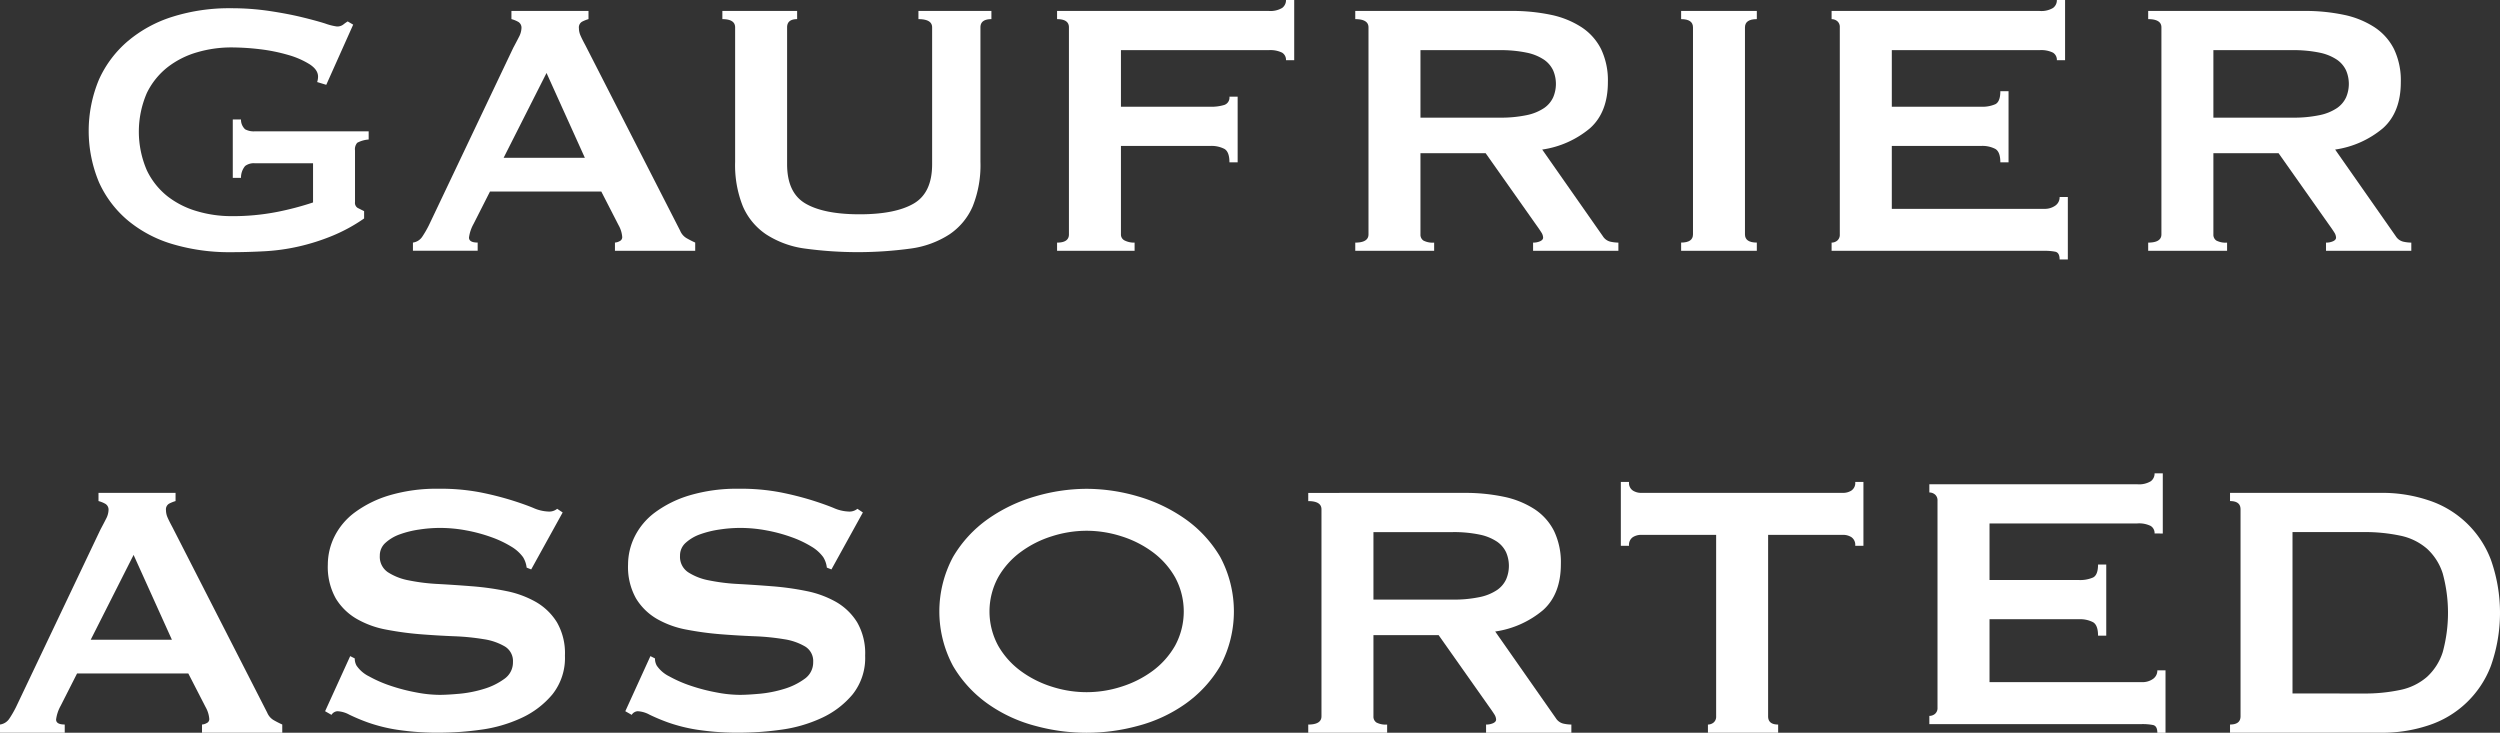<svg xmlns="http://www.w3.org/2000/svg" width="618.666" height="181.334" viewBox="0 0 618.666 181.334">
  <rect x="0" y="0" width="618.666" height="181.334" fill="#333333" stroke="none"/>
  <g id="h1GaufrierAssortedTitlePc" transform="translate(-650.667 -8680.833)">
    <g id="グループ_359" data-name="グループ 359">
      <path id="パス_43246" data-name="パス 43246" d="M731.406,8701.822l-2.254-.683a4.312,4.312,0,0,0,.222-1.349c0-1.135-.7-2.147-2.085-3.051a20.686,20.686,0,0,0-5.3-2.308,42.918,42.918,0,0,0-7-1.418,60.915,60.915,0,0,0-7.167-.444,29.847,29.847,0,0,0-8.293,1.181,21.723,21.723,0,0,0-7.336,3.671,18.3,18.3,0,0,0-5.189,6.431,24.112,24.112,0,0,0,0,19.124,18.176,18.176,0,0,0,5.189,6.493,21.707,21.707,0,0,0,7.336,3.663,29.859,29.859,0,0,0,8.293,1.189,56.939,56.939,0,0,0,11.567-1.074,72.936,72.936,0,0,0,8.746-2.314v-9.7H713.692a3.539,3.539,0,0,0-2.369.682,4.5,4.5,0,0,0-1.019,2.928h-2.031V8710.4H710.3a3.252,3.252,0,0,0,1.019,2.422,4.422,4.422,0,0,0,2.369.514H741.9v2.024a7.023,7.023,0,0,0-2.821.8,2.417,2.417,0,0,0-.559,1.916v12.755a1.475,1.475,0,0,0,.674,1.463c.452.223.974.491,1.579.79v1.809a41.091,41.091,0,0,1-7.841,4.285,52.563,52.563,0,0,1-8.355,2.652,50.2,50.2,0,0,1-8.462,1.18c-2.821.153-5.58.23-8.294.23a49.173,49.173,0,0,1-14.387-1.979,31.011,31.011,0,0,1-11.114-5.864,26.6,26.6,0,0,1-7.167-9.48,33.021,33.021,0,0,1,0-25.386,27.071,27.071,0,0,1,7.167-9.536,31.967,31.967,0,0,1,11.114-6.04,46.681,46.681,0,0,1,14.387-2.084,63.838,63.838,0,0,1,9.482.674q4.508.678,8.01,1.525t5.81,1.578a14.206,14.206,0,0,0,2.882.736,2.484,2.484,0,0,0,1.579-.452,11.376,11.376,0,0,1,1.127-.8l1.356.8Z" fill="#fff"/>
      <path id="パス_43247" data-name="パス 43247" d="M752.855,8740.863a3.3,3.3,0,0,0,2.314-1.464,25.673,25.673,0,0,0,1.633-2.821l20.872-43.9c.529-.98,1-1.878,1.418-2.706a5.071,5.071,0,0,0,.621-2.146,1.673,1.673,0,0,0-.79-1.579,6.9,6.9,0,0,0-1.694-.682v-2.032H796.3v2.032a8.694,8.694,0,0,0-1.579.628,1.635,1.635,0,0,0-.79,1.633,4.458,4.458,0,0,0,.391,1.8c.261.606.659,1.4,1.188,2.376l23.47,45.921a3.841,3.841,0,0,0,1.526,1.81,23.321,23.321,0,0,0,2.2,1.127v2.03h-19.86v-2.03a2.606,2.606,0,0,0,1.127-.337,1.08,1.08,0,0,0,.675-1.013,6.957,6.957,0,0,0-.9-2.936l-4.284-8.347H771.925l-4.063,8.01a9.4,9.4,0,0,0-1.134,3.38c0,.836.721,1.242,2.146,1.242v2.03H752.855Zm42.54-20.987-9.481-20.987L775.3,8719.876Z" fill="#fff"/>
      <path id="パス_43248" data-name="パス 43248" d="M847.933,8685.57c-1.656,0-2.484.682-2.484,2.03v33.856q0,7.106,4.568,9.758t13.376,2.652q8.8,0,13.375-2.652t4.569-9.758V8687.6c0-1.349-1.135-2.03-3.388-2.03v-2.031h18.058v2.031c-1.809,0-2.713.682-2.713,2.03v33.289a27.339,27.339,0,0,1-1.916,11.008,15.989,15.989,0,0,1-5.757,6.937,23.349,23.349,0,0,1-9.535,3.5,96.827,96.827,0,0,1-26.291,0,23.305,23.305,0,0,1-9.535-3.5,16,16,0,0,1-5.757-6.937,27.34,27.34,0,0,1-1.916-11.008V8687.6c0-1.349-1.058-2.03-3.158-2.03v-2.031h18.5Z" fill="#fff"/>
      <path id="パス_43249" data-name="パス 43249" d="M968.908,8695.726a2.077,2.077,0,0,0-.958-1.861,6.6,6.6,0,0,0-3.334-.621H928.062v14h22.113a10.694,10.694,0,0,0,3.495-.452,1.921,1.921,0,0,0,1.242-2.031h2.031v16.25h-2.031q0-2.6-1.242-3.327a6.909,6.909,0,0,0-3.495-.735H928.062v21.891a1.628,1.628,0,0,0,.958,1.526,5.14,5.14,0,0,0,2.422.506v2.031H912.256v-2.031c1.963,0,2.936-.683,2.936-2.032V8687.6c0-1.348-.973-2.029-2.936-2.029v-2.032h52.36a5.66,5.66,0,0,0,3.334-.736,2.356,2.356,0,0,0,.958-1.97h2.032v14.893Z" fill="#fff"/>
      <path id="パス_43250" data-name="パス 43250" d="M1024.643,8683.54a46.5,46.5,0,0,1,9.819.958,22.2,22.2,0,0,1,7.557,3.051,14.019,14.019,0,0,1,4.852,5.412,17.947,17.947,0,0,1,1.694,8.178q0,7.452-4.4,11.406a23.664,23.664,0,0,1-11.851,5.3l15.009,21.446a3.022,3.022,0,0,0,1.862,1.35,9.454,9.454,0,0,0,1.978.23v2.031h-21.11v-2.031a4.1,4.1,0,0,0,1.756-.346c.482-.223.728-.521.728-.9a2.525,2.525,0,0,0-.453-1.3c-.3-.483-.751-1.143-1.349-1.971l-12.417-17.606h-16.135v20.09a1.737,1.737,0,0,0,.736,1.526,4.973,4.973,0,0,0,2.652.506v2.031H986.05v-2.031c2.176,0,3.273-.684,3.273-2.032V8687.6c0-1.348-1.1-2.03-3.273-2.03v-2.031Zm-2.936,26.406a30.916,30.916,0,0,0,6.768-.621,12.06,12.06,0,0,0,4.293-1.747,6.523,6.523,0,0,0,2.253-2.653,8.473,8.473,0,0,0,0-6.661,6.625,6.625,0,0,0-2.253-2.651,12.043,12.043,0,0,0-4.293-1.747,31.406,31.406,0,0,0-6.768-.621h-19.523v16.7Z" fill="#fff"/>
      <path id="パス_43251" data-name="パス 43251" d="M1066.689,8740.862c1.955,0,2.936-.674,2.936-2.03v-51.226q0-2.036-2.936-2.039v-2.031h18.733v2.031q-2.931,0-2.935,2.039v51.226c0,1.356.981,2.03,2.935,2.03v2.031h-18.733Z" fill="#fff"/>
      <path id="パス_43252" data-name="パス 43252" d="M1159.672,8695.726a2.077,2.077,0,0,0-.958-1.861,6.546,6.546,0,0,0-3.326-.621h-36.562v14h22.113a7.944,7.944,0,0,0,3.495-.621c.836-.414,1.25-1.486,1.25-3.219h2.031v17.606h-2.031c0-1.732-.414-2.844-1.25-3.327a6.889,6.889,0,0,0-3.495-.735h-22.113v15.567h37.688a4.51,4.51,0,0,0,2.76-.79,2.505,2.505,0,0,0,1.08-2.138h2.032v15.46h-2.032c0-1.134-.36-1.771-1.08-1.924a13.616,13.616,0,0,0-2.76-.222h-52.589v-2.031a2.168,2.168,0,0,0,1.41-.506,1.86,1.86,0,0,0,.621-1.526V8687.6a1.858,1.858,0,0,0-.621-1.524,2.167,2.167,0,0,0-1.41-.5v-2.032h51.463a5.617,5.617,0,0,0,3.326-.736,2.356,2.356,0,0,0,.958-1.97h2.032v14.893Z" fill="#fff"/>
      <path id="パス_43253" data-name="パス 43253" d="M1220.864,8683.54a46.5,46.5,0,0,1,9.819.958,22.149,22.149,0,0,1,7.558,3.051,14.02,14.02,0,0,1,4.852,5.412,17.961,17.961,0,0,1,1.694,8.178q0,7.452-4.4,11.406a23.659,23.659,0,0,1-11.85,5.3l15.008,21.446a3.024,3.024,0,0,0,1.862,1.35,9.455,9.455,0,0,0,1.978.23v2.031h-21.109v-2.031a4.09,4.09,0,0,0,1.755-.346c.483-.223.728-.521.728-.9a2.532,2.532,0,0,0-.452-1.3c-.3-.483-.751-1.143-1.349-1.971l-12.417-17.606h-16.135v20.09a1.734,1.734,0,0,0,.736,1.526,4.971,4.971,0,0,0,2.652.506v2.031h-19.523v-2.031c2.177,0,3.273-.684,3.273-2.032V8687.6c0-1.348-1.1-2.03-3.273-2.03v-2.031Zm-2.935,26.406a30.928,30.928,0,0,0,6.768-.621,12.056,12.056,0,0,0,4.292-1.747,6.534,6.534,0,0,0,2.254-2.653,8.473,8.473,0,0,0,0-6.661,6.637,6.637,0,0,0-2.254-2.651,12.038,12.038,0,0,0-4.292-1.747,31.419,31.419,0,0,0-6.768-.621h-19.523v16.7Z" fill="#fff"/>
    </g>
    <g id="グループ_360" data-name="グループ 360">
      <path id="パス_43254" data-name="パス 43254" d="M650.667,8860.13a3.3,3.3,0,0,0,2.315-1.464,25.831,25.831,0,0,0,1.632-2.821l20.88-43.9c.521-.982,1-1.878,1.41-2.706a4.96,4.96,0,0,0,.621-2.146,1.672,1.672,0,0,0-.79-1.579,6.944,6.944,0,0,0-1.694-.682V8802.8h19.071v2.032a8.838,8.838,0,0,0-1.579.628,1.634,1.634,0,0,0-.79,1.633,4.481,4.481,0,0,0,.391,1.8c.261.605.66,1.395,1.188,2.376l23.471,45.921a3.831,3.831,0,0,0,1.525,1.809,23.451,23.451,0,0,0,2.2,1.127v2.031h-19.86v-2.031a2.579,2.579,0,0,0,1.126-.338,1.078,1.078,0,0,0,.675-1.012,7.047,7.047,0,0,0-.9-2.936l-4.292-8.347H669.737l-4.062,8.01a9.479,9.479,0,0,0-1.127,3.38c0,.836.713,1.242,2.139,1.242v2.031h-16.02Zm42.54-20.987-9.481-20.986-10.609,20.986Z" fill="#fff"/>
      <path id="パス_43255" data-name="パス 43255" d="M737.329,8843.2l1.127.567a3.575,3.575,0,0,0,.452,1.8,8.081,8.081,0,0,0,3.1,2.651,31.308,31.308,0,0,0,5.3,2.315,45.5,45.5,0,0,0,6.262,1.632,31.189,31.189,0,0,0,5.871.621q1.91,0,4.96-.276a29.666,29.666,0,0,0,5.986-1.187,16.563,16.563,0,0,0,5.074-2.483,4.948,4.948,0,0,0,2.146-4.178,4.209,4.209,0,0,0-1.977-3.832,14.554,14.554,0,0,0-5.189-1.809,58.074,58.074,0,0,0-7.336-.736q-4.116-.161-8.408-.5a76.949,76.949,0,0,1-8.4-1.135,23.017,23.017,0,0,1-7.335-2.652,14.571,14.571,0,0,1-5.2-5.074,15.963,15.963,0,0,1-1.97-8.408,15.7,15.7,0,0,1,1.632-6.884,16.706,16.706,0,0,1,5.021-5.978,27.8,27.8,0,0,1,8.577-4.239,41,41,0,0,1,12.187-1.633,51.98,51.98,0,0,1,10.387.905,78.1,78.1,0,0,1,7.611,1.916q3.219,1.012,5.419,1.916a10.029,10.029,0,0,0,3.664.9,3.115,3.115,0,0,0,2.261-.675l1.357.905-7.788,14.1-1.127-.451a6.3,6.3,0,0,0-.9-2.6,9.818,9.818,0,0,0-2.989-2.651,26.389,26.389,0,0,0-4.914-2.309,39.311,39.311,0,0,0-6.093-1.64,35.047,35.047,0,0,0-6.546-.621,34.208,34.208,0,0,0-5.136.4,24.308,24.308,0,0,0-4.79,1.181,10.573,10.573,0,0,0-3.557,2.093,4.187,4.187,0,0,0-1.41,3.211,4.589,4.589,0,0,0,1.977,4.063,14.327,14.327,0,0,0,5.189,2.03,48.054,48.054,0,0,0,7.336.9c2.744.154,5.549.338,8.408.568a68.869,68.869,0,0,1,8.4,1.18,24.453,24.453,0,0,1,7.336,2.706,14.749,14.749,0,0,1,5.189,5.028,15.31,15.31,0,0,1,1.977,8.231,14.48,14.48,0,0,1-3.1,9.6,21.829,21.829,0,0,1-7.726,5.863,34.785,34.785,0,0,1-9.988,2.883,73.718,73.718,0,0,1-9.987.729,66.263,66.263,0,0,1-10.777-.729,40.41,40.41,0,0,1-7.221-1.809,47.159,47.159,0,0,1-4.568-1.917,6.778,6.778,0,0,0-2.936-.851,1.893,1.893,0,0,0-1.471.9l-1.579-.9Z" fill="#fff"/>
      <path id="パス_43256" data-name="パス 43256" d="M811.624,8843.2l1.126.567a3.575,3.575,0,0,0,.453,1.8,8.076,8.076,0,0,0,3.1,2.651,31.345,31.345,0,0,0,5.3,2.315,45.479,45.479,0,0,0,6.263,1.632,31.1,31.1,0,0,0,5.863.621q1.92,0,4.967-.276a29.688,29.688,0,0,0,5.987-1.187,16.586,16.586,0,0,0,5.074-2.483,4.95,4.95,0,0,0,2.146-4.178,4.207,4.207,0,0,0-1.978-3.832,14.547,14.547,0,0,0-5.189-1.809,58.036,58.036,0,0,0-7.335-.736q-4.116-.161-8.409-.5a76.981,76.981,0,0,1-8.4-1.135,23.154,23.154,0,0,1-7.343-2.652,14.63,14.63,0,0,1-5.189-5.074,15.9,15.9,0,0,1-1.97-8.408,15.689,15.689,0,0,1,1.633-6.884,16.693,16.693,0,0,1,5.02-5.978,27.727,27.727,0,0,1,8.578-4.239,40.959,40.959,0,0,1,12.187-1.633,51.829,51.829,0,0,1,10.378.905,77.647,77.647,0,0,1,7.619,1.916c2.146.675,3.948,1.317,5.419,1.916a10.034,10.034,0,0,0,3.664.9,3.119,3.119,0,0,0,2.262-.675l1.349.905-7.781,14.1-1.134-.451a6.189,6.189,0,0,0-.9-2.6,9.806,9.806,0,0,0-2.989-2.651,26.378,26.378,0,0,0-4.913-2.309,39.292,39.292,0,0,0-6.094-1.64,35.032,35.032,0,0,0-6.546-.621,34.2,34.2,0,0,0-5.135.4,24.336,24.336,0,0,0-4.791,1.181,10.583,10.583,0,0,0-3.557,2.093,4.19,4.19,0,0,0-1.41,3.211,4.587,4.587,0,0,0,1.978,4.063,14.319,14.319,0,0,0,5.189,2.03,47.785,47.785,0,0,0,7.335.9c2.744.154,5.542.338,8.4.568a68.807,68.807,0,0,1,8.409,1.18,24.6,24.6,0,0,1,7.335,2.706,14.749,14.749,0,0,1,5.189,5.028,15.3,15.3,0,0,1,1.978,8.231,14.481,14.481,0,0,1-3.1,9.6,21.82,21.82,0,0,1-7.726,5.863,34.778,34.778,0,0,1-9.987,2.883,73.734,73.734,0,0,1-9.988.729,66.272,66.272,0,0,1-10.777-.729,40.4,40.4,0,0,1-7.22-1.809,46.35,46.35,0,0,1-4.569-1.917,6.775,6.775,0,0,0-2.935-.851,1.9,1.9,0,0,0-1.472.9l-1.579-.9Z" fill="#fff"/>
      <path id="パス_43257" data-name="パス 43257" d="M919.569,8801.8a45.288,45.288,0,0,1,12.64,1.854,39.289,39.289,0,0,1,11.735,5.588,30.363,30.363,0,0,1,8.692,9.421,28.6,28.6,0,0,1,0,26.973,30.274,30.274,0,0,1-8.692,9.42,36.273,36.273,0,0,1-11.735,5.419,47.992,47.992,0,0,1-25.279,0,36.269,36.269,0,0,1-11.736-5.419,30.167,30.167,0,0,1-8.684-9.42,28.536,28.536,0,0,1,0-26.973,30.256,30.256,0,0,1,8.684-9.421,39.285,39.285,0,0,1,11.736-5.588,45.318,45.318,0,0,1,12.639-1.854m0,10.378a28.275,28.275,0,0,0-8.577,1.357,25.984,25.984,0,0,0-7.726,3.894,20,20,0,0,0-5.588,6.262,17.758,17.758,0,0,0,0,16.925,20.164,20.164,0,0,0,5.588,6.263,26.121,26.121,0,0,0,7.726,3.893,27.91,27.91,0,0,0,17.154,0,26.251,26.251,0,0,0,7.734-3.893,20.227,20.227,0,0,0,5.58-6.263,17.751,17.751,0,0,0,0-16.925,20.06,20.06,0,0,0-5.58-6.262,26.113,26.113,0,0,0-7.734-3.894,28.275,28.275,0,0,0-8.577-1.357" fill="#fff"/>
      <path id="パス_43258" data-name="パス 43258" d="M1013.008,8802.807a46.484,46.484,0,0,1,9.818.958,22.236,22.236,0,0,1,7.558,3.051,14.017,14.017,0,0,1,4.852,5.411,17.957,17.957,0,0,1,1.694,8.179q0,7.45-4.4,11.405a23.649,23.649,0,0,1-11.85,5.3l15.008,21.445a3.027,3.027,0,0,0,1.863,1.35,9.447,9.447,0,0,0,1.977.229v2.031h-21.109v-2.031a4.1,4.1,0,0,0,1.755-.345c.483-.222.728-.521.728-.9a2.531,2.531,0,0,0-.452-1.3c-.3-.481-.751-1.142-1.349-1.97l-12.417-17.606H990.549v20.09a1.73,1.73,0,0,0,.736,1.525,4.962,4.962,0,0,0,2.652.506v2.031H974.414v-2.031c2.177,0,3.273-.682,3.273-2.031v-51.232c0-1.35-1.1-2.031-3.273-2.031v-2.031Zm-2.936,26.405a30.923,30.923,0,0,0,6.768-.62,12.03,12.03,0,0,0,4.292-1.748,6.52,6.52,0,0,0,2.254-2.651,8.473,8.473,0,0,0,0-6.661,6.624,6.624,0,0,0-2.254-2.652,12.03,12.03,0,0,0-4.292-1.747,31.406,31.406,0,0,0-6.768-.621H990.549v16.7Z" fill="#fff"/>
      <path id="パス_43259" data-name="パス 43259" d="M1088.216,8858.1c0,1.357.827,2.032,2.483,2.032v2.031h-17.376v-2.031a2.2,2.2,0,0,0,1.41-.506,1.859,1.859,0,0,0,.621-1.526v-44.908h-18.618a3.829,3.829,0,0,0-1.978.56,2.279,2.279,0,0,0-.958,2.146h-2.031v-15.8h2.031a2.243,2.243,0,0,0,.958,2.139,3.773,3.773,0,0,0,1.978.566h50.1a3.8,3.8,0,0,0,1.978-.566,2.259,2.259,0,0,0,.958-2.139h2.031v15.8h-2.031a2.3,2.3,0,0,0-.958-2.146,3.853,3.853,0,0,0-1.978-.56h-18.618Z" fill="#fff"/>
      <path id="パス_43260" data-name="パス 43260" d="M1183.853,8812.85a2.076,2.076,0,0,0-.958-1.861,6.465,6.465,0,0,0-3.334-.621h-36.554v14h22.113a8,8,0,0,0,3.5-.621q1.242-.621,1.242-3.219h2.031v17.605h-2.031c0-1.731-.414-2.844-1.242-3.326a6.92,6.92,0,0,0-3.5-.735h-22.113v15.566h37.688a4.509,4.509,0,0,0,2.76-.789,2.508,2.508,0,0,0,1.081-2.138h2.023v15.46h-2.023c0-1.135-.361-1.771-1.081-1.924a13.545,13.545,0,0,0-2.76-.222h-52.581v-2.032a2.167,2.167,0,0,0,1.4-.5,1.861,1.861,0,0,0,.621-1.526v-51.233a1.857,1.857,0,0,0-.621-1.524,2.162,2.162,0,0,0-1.4-.506v-2.031h51.447a5.627,5.627,0,0,0,3.334-.736,2.358,2.358,0,0,0,.958-1.97h2.032v14.893Z" fill="#fff"/>
      <path id="パス_43261" data-name="パス 43261" d="M1239.992,8802.8a35.985,35.985,0,0,1,11.566,1.81,24.638,24.638,0,0,1,15.514,14.724,39.368,39.368,0,0,1,0,26.3,24.643,24.643,0,0,1-15.514,14.725,35.984,35.984,0,0,1-11.566,1.8h-37.467v-2.032c1.732,0,2.6-.674,2.6-2.031v-51.232c0-1.35-.867-2.031-2.6-2.031V8802.8Zm-4.515,49.653a42.086,42.086,0,0,0,9.251-.9,14.527,14.527,0,0,0,6.546-3.22,14.071,14.071,0,0,0,3.894-6.146,37,37,0,0,0,0-19.415,14.027,14.027,0,0,0-3.894-6.148,14.526,14.526,0,0,0-6.546-3.219,42.141,42.141,0,0,0-9.251-.9h-17.492v39.942Z" fill="#fff"/>
    </g>
  </g>
</svg>
